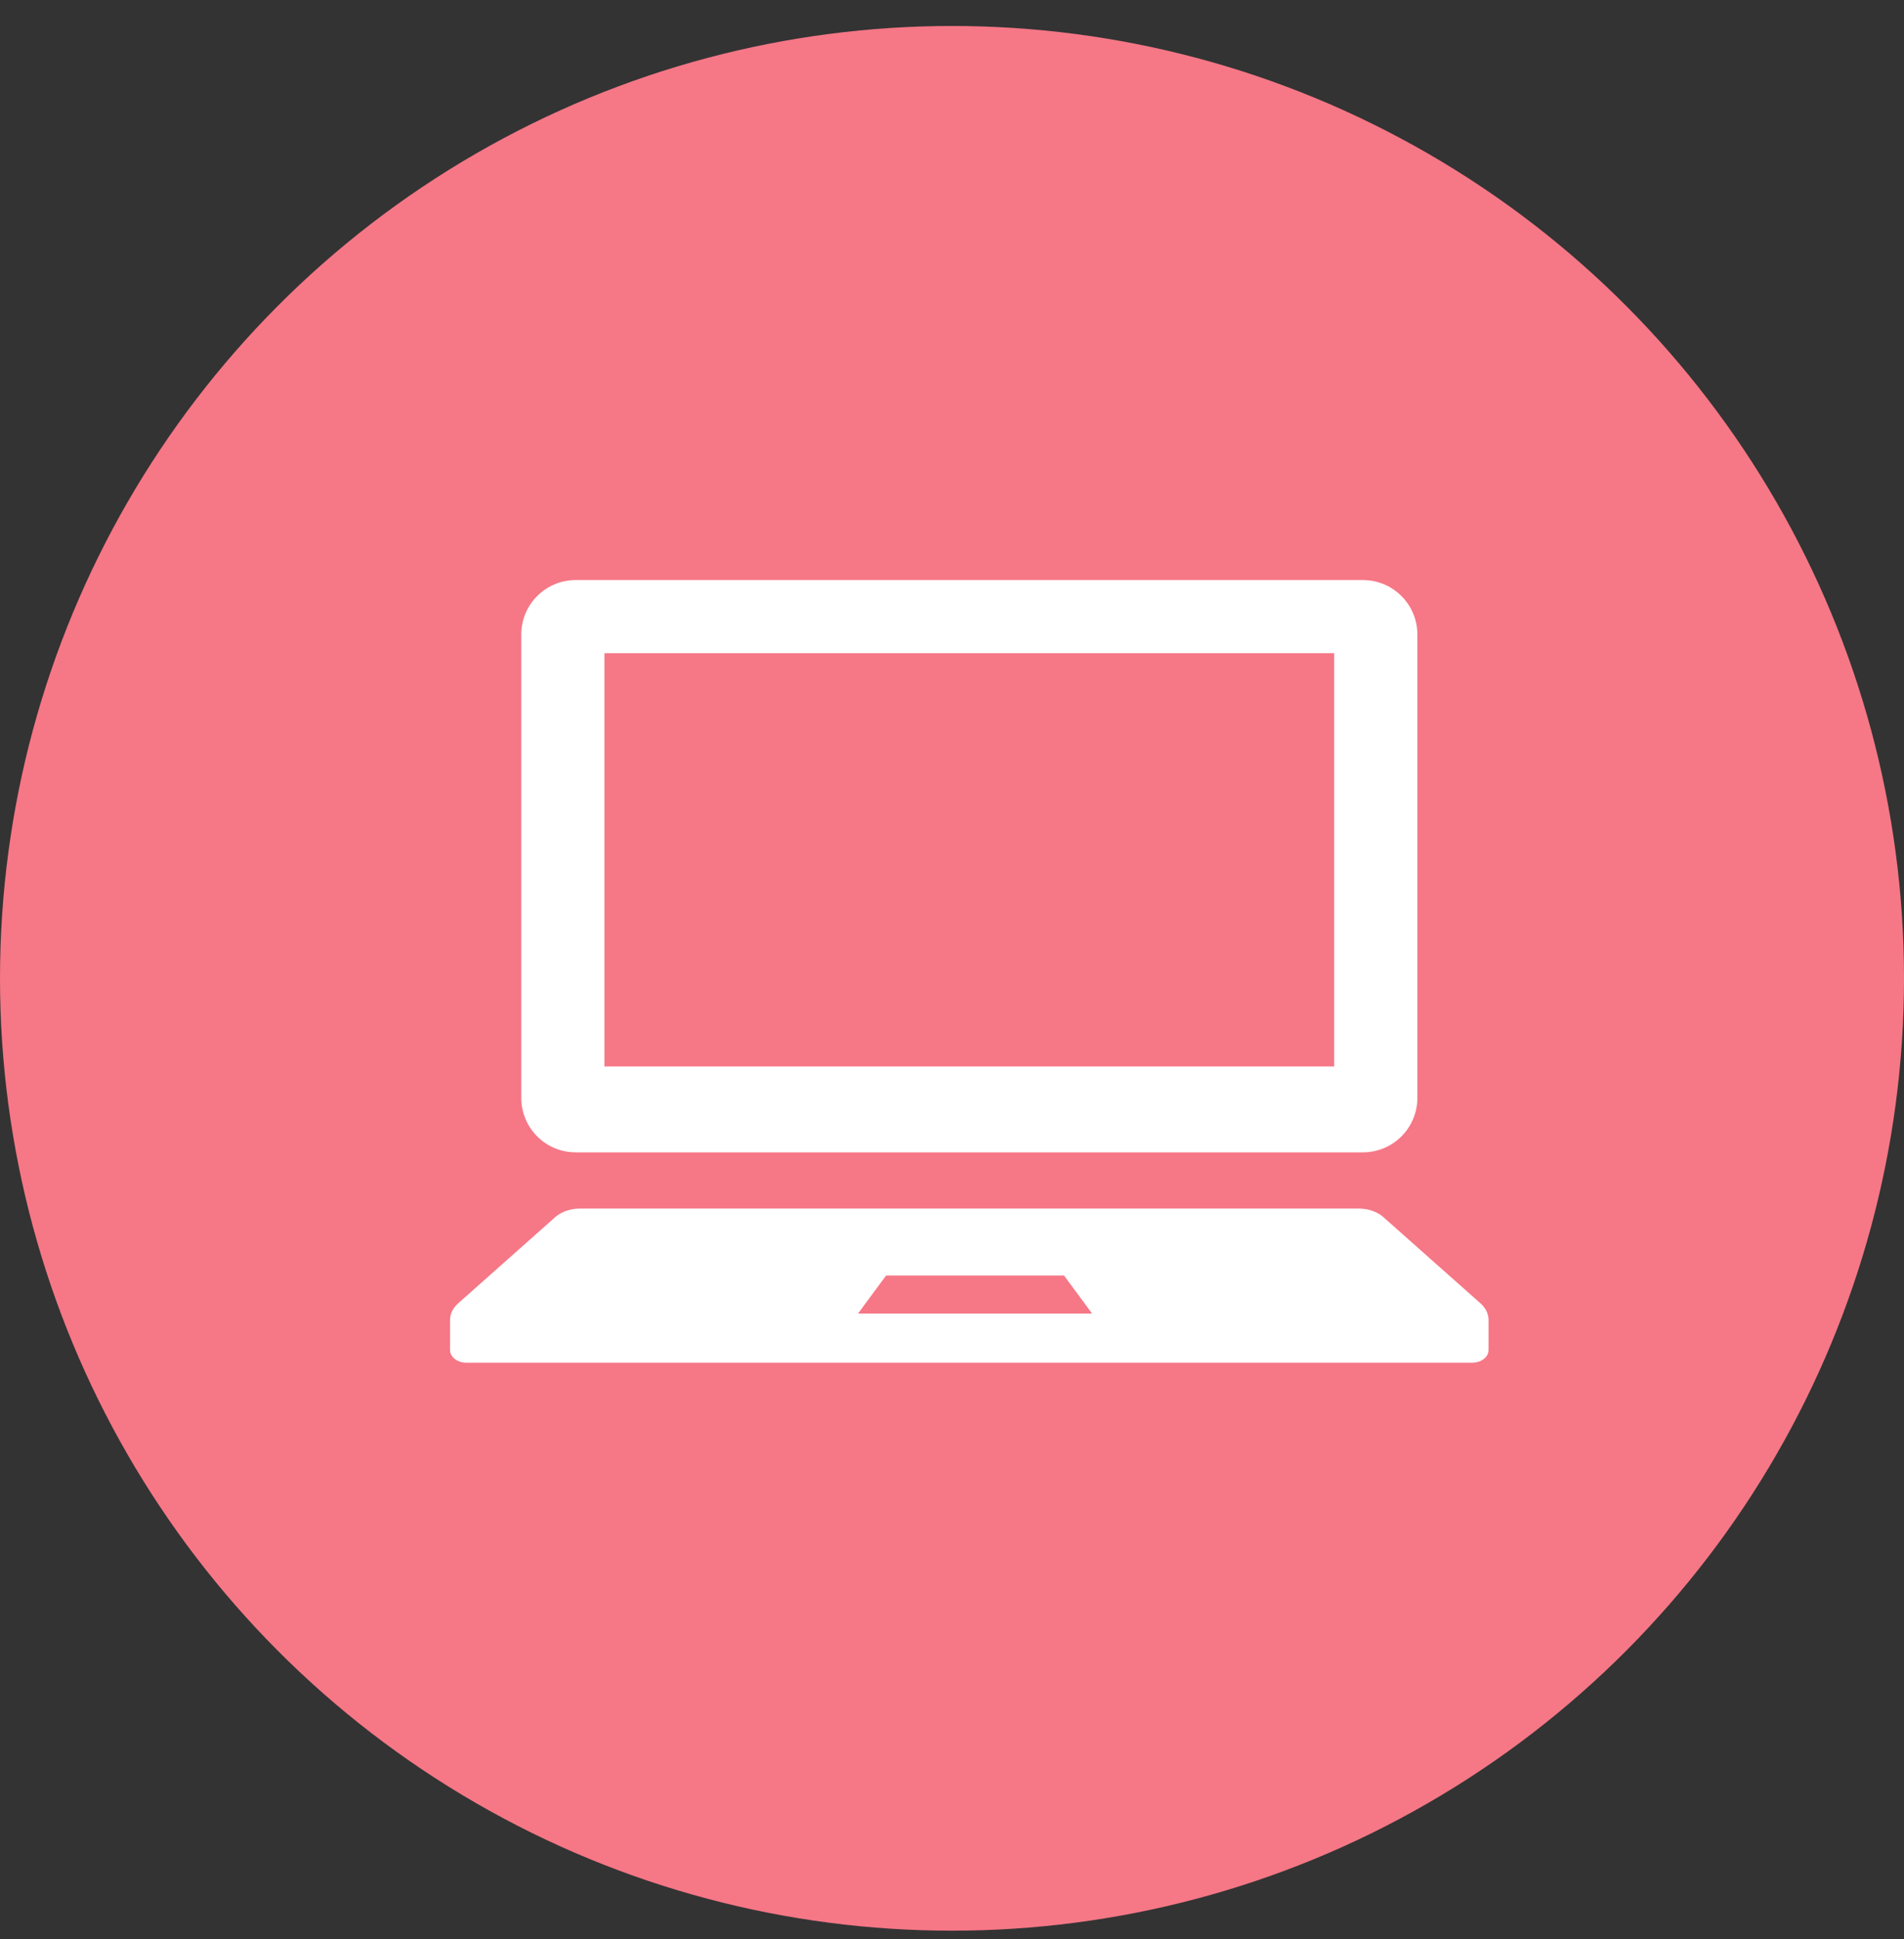 <svg width="55" height="56" viewBox="0 0 55 56" fill="none" xmlns="http://www.w3.org/2000/svg">
<rect x="0" y="0" width="55" height="56" fill="#333333" stroke="none"/>
<circle cx="27.5" cy="28.25" r="27.5" fill="#F67786"/>
<g clip-path="url(#clip0_2118_110)">
<path d="M16.629 33.275H39.371C40.238 33.275 40.943 32.571 40.943 31.703V18.321C40.943 17.454 40.238 16.75 39.371 16.75H16.629C15.761 16.75 15.058 17.454 15.058 18.321V31.703C15.058 32.571 15.761 33.275 16.629 33.275ZM17.46 18.861H38.539V30.794H17.46V18.861Z" fill="white"/>
<path d="M42.767 37.636L39.964 35.148C39.784 34.988 39.525 34.898 39.251 34.898H16.749C16.475 34.898 16.216 34.988 16.036 35.148L13.233 37.636C13.083 37.769 13 37.94 13 38.117V38.984C13 39.186 13.211 39.349 13.472 39.349H42.527C42.789 39.349 42.999 39.186 42.999 38.984V38.117C42.999 37.94 42.917 37.769 42.767 37.636H42.767ZM24.785 37.93L25.596 36.833H30.737L31.547 37.93H24.785H24.785Z" fill="white"/>
</g>
<defs>
<clipPath id="clip0_2118_110">
<rect width="30" height="22.599" fill="white" transform="translate(13 16.75)"/>
</clipPath>
</defs>
</svg>
